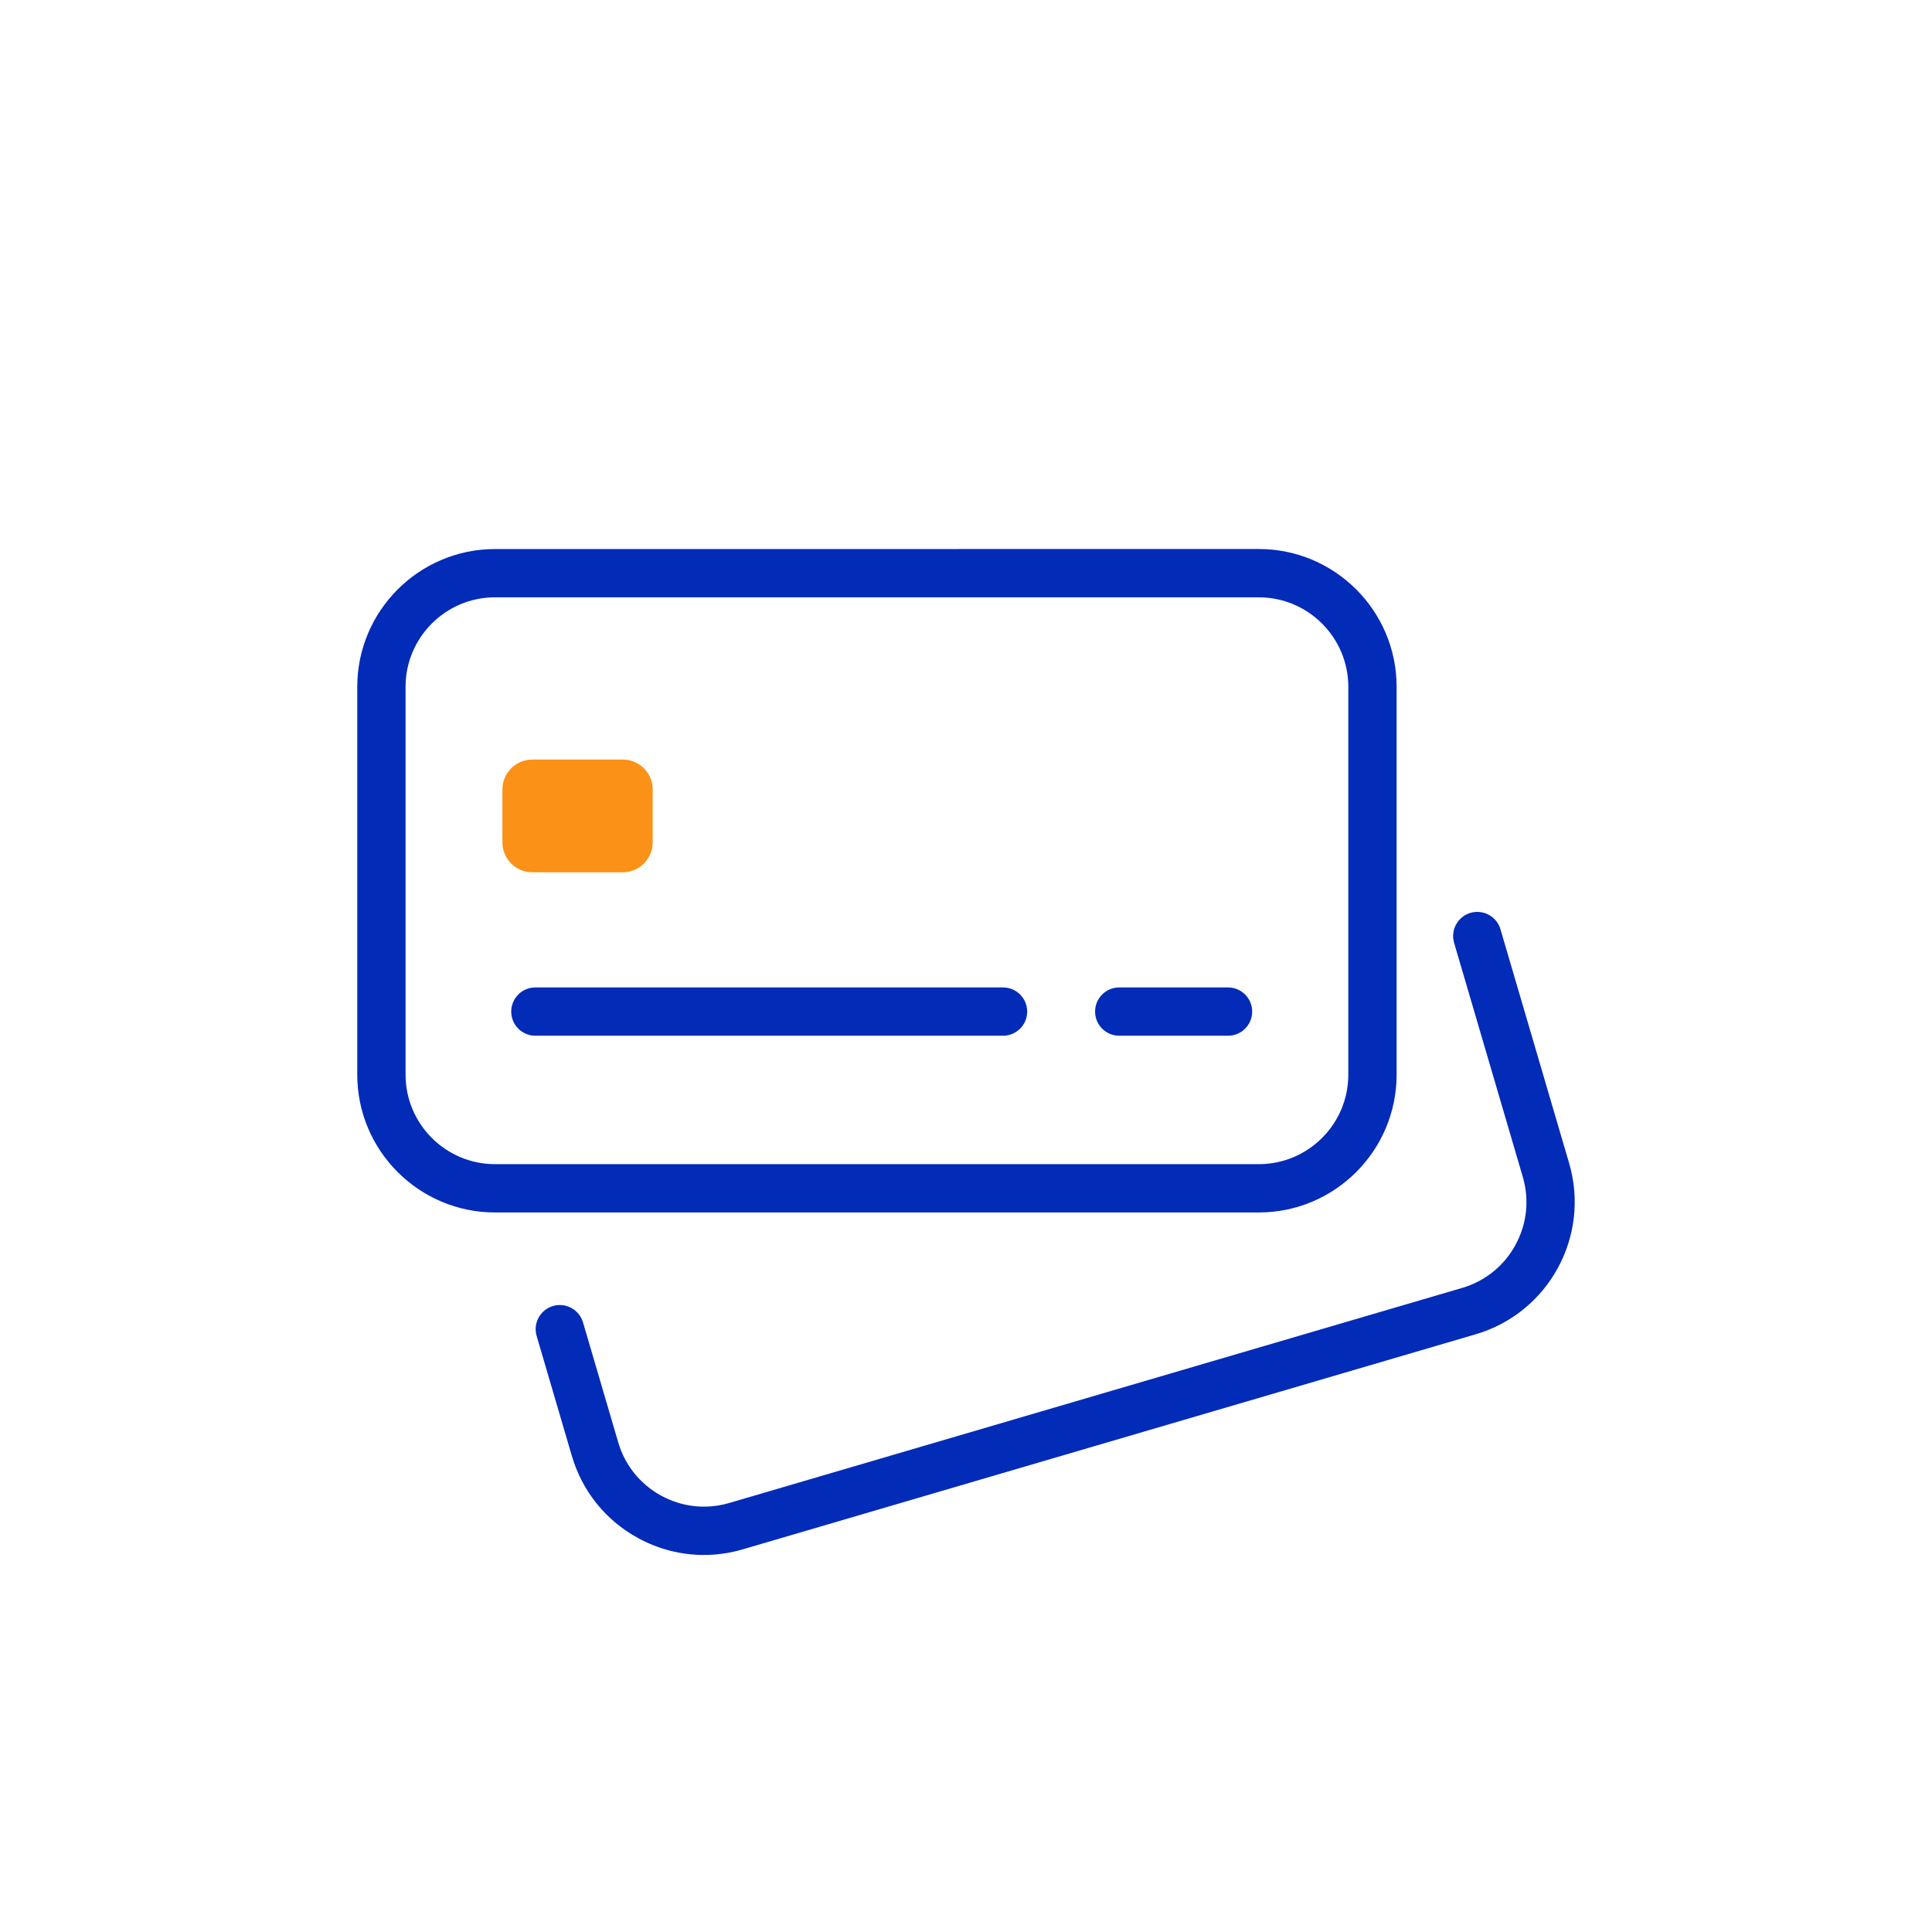 <svg xmlns="http://www.w3.org/2000/svg" width="120" height="120" viewBox="0 0 120 120">
    <g fill="none" fill-rule="evenodd">
        <path fill="#022BB8" d="M91.334 56.7c.799-.23 1.628.222 1.862 1.016l4.266 14.536c1.329 4.528-1.274 9.293-5.802 10.622L46.139 96.231c-.798.235-1.612.351-2.421.351-1.415 0-2.815-.354-4.091-1.052-2.006-1.096-3.465-2.908-4.108-5.1l-2.187-7.45c-.233-.795.222-1.629 1.017-1.863.795-.229 1.629.223 1.862 1.017l2.187 7.45c.418 1.425 1.365 2.602 2.668 3.314 1.3.71 2.804.873 4.228.455l45.522-13.358c1.423-.418 2.6-1.365 3.312-2.669.712-1.303.873-2.804.455-4.228l-4.266-14.536c-.233-.795.223-1.629 1.017-1.863zM78.188 34.1c4.72 0 8.558 3.838 8.558 8.557V66.75c0 4.72-3.839 8.558-8.558 8.558h-47.44c-4.719 0-8.558-3.839-8.558-8.558V42.66c0-4.72 3.84-8.558 8.558-8.558zm0 3h-47.44c-3.065 0-5.558 2.493-5.558 5.557V66.75c0 3.064 2.493 5.558 5.558 5.558h47.44c3.065 0 5.558-2.494 5.558-5.558V42.66c0-3.065-2.493-5.558-5.558-5.558zM62.3 61.331c.828 0 1.5.672 1.5 1.5s-.672 1.5-1.5 1.5H33.253c-.828 0-1.5-.672-1.5-1.5s.672-1.5 1.5-1.5zm13.975 0c.828 0 1.5.672 1.5 1.5s-.672 1.5-1.5 1.5h-6.758c-.828 0-1.5-.672-1.5-1.5s.672-1.5 1.5-1.5z"/>
        <path fill="#FB9116" d="M38.683 54.178c1.025 0 1.856-.831 1.856-1.856v-3.288c0-1.025-.83-1.856-1.856-1.856h-5.62c-1.026 0-1.857.831-1.857 1.856v3.288c0 1.025.831 1.856 1.857 1.856h5.62z"/>
    </g>
</svg>
